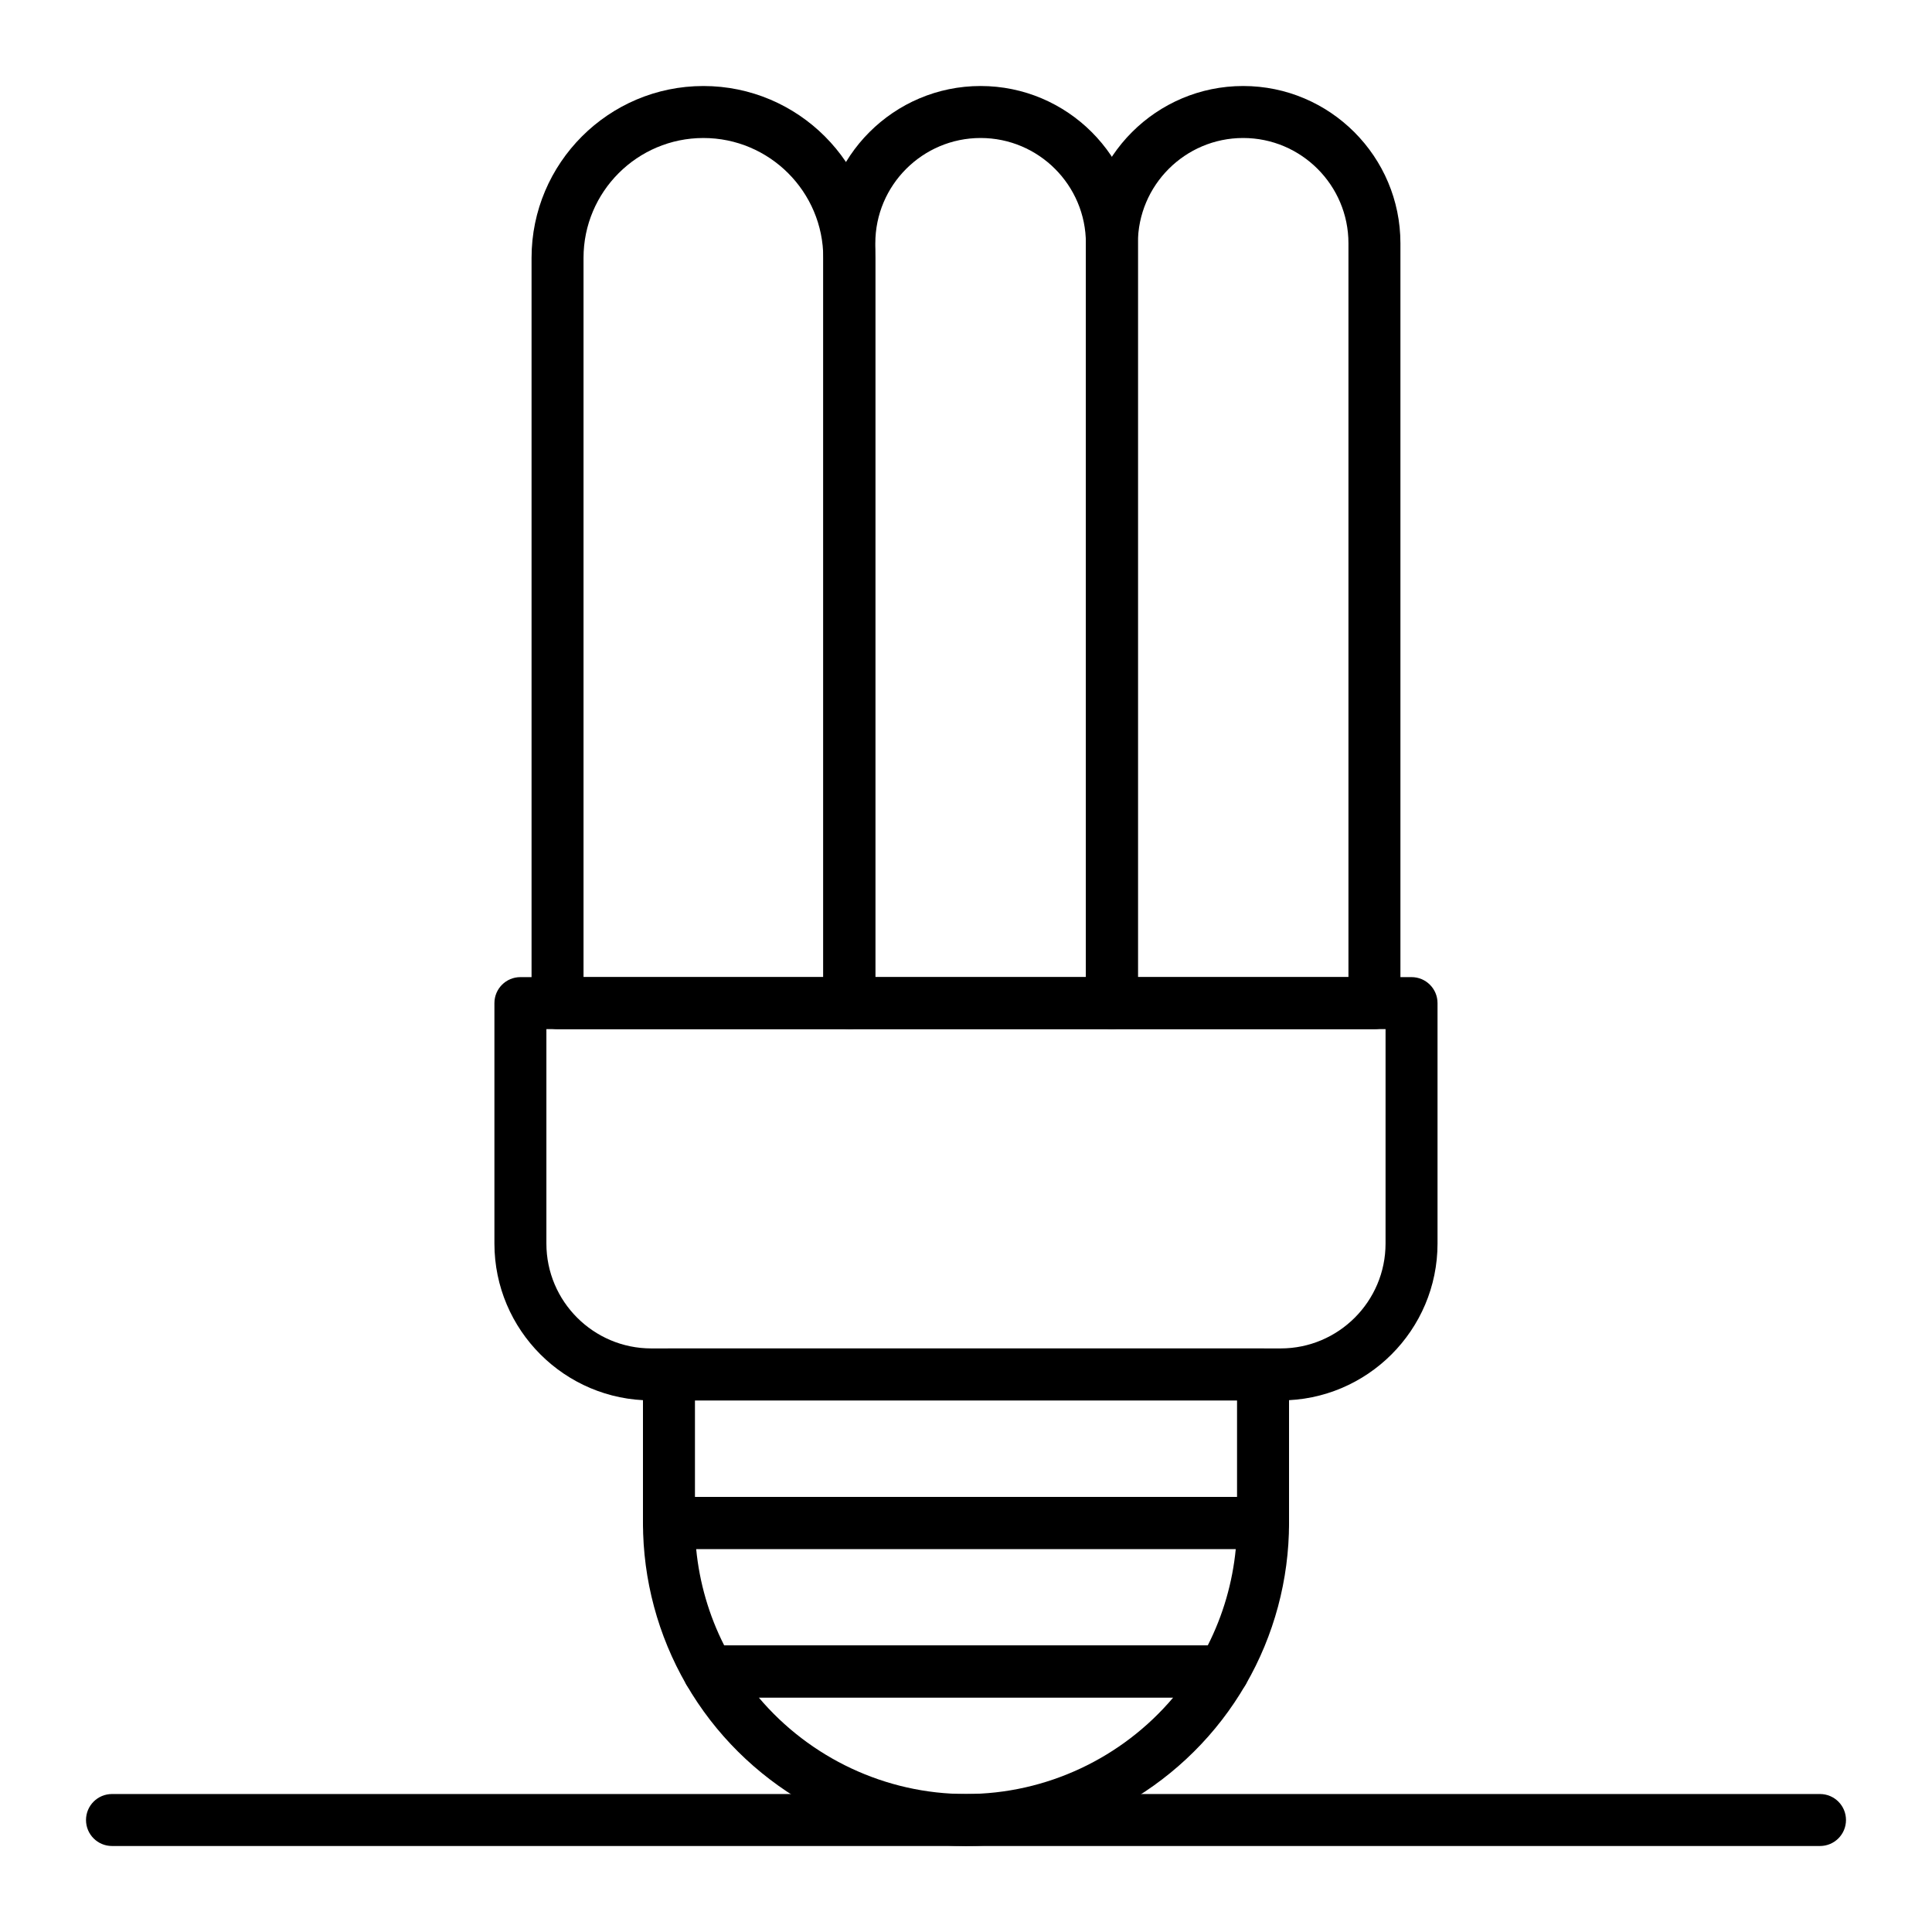 <?xml version="1.0" encoding="UTF-8"?>
<!-- The Best Svg Icon site in the world: iconSvg.co, Visit us! https://iconsvg.co -->
<svg fill="#000000" width="800px" height="800px" version="1.1" viewBox="144 144 512 512" xmlns="http://www.w3.org/2000/svg">
 <g>
  <path d="m483.39 515.12h-166.79c-22.926 0-41.574-18.648-41.574-41.574v-63.711c0-3.805 3.082-6.887 6.887-6.887h236.16c3.805 0 6.887 3.082 6.887 6.887v63.715c0.004 22.922-18.648 41.57-41.57 41.57zm-194.59-98.398v56.828c0 15.328 12.469 27.797 27.797 27.797h166.79c15.328 0 27.797-12.469 27.797-27.797l0.004-56.828z"/>
  <path d="m468.16 593.85h-136.32c-2.461 0-4.731-1.309-5.961-3.438-7.512-12.984-11.484-27.785-11.484-42.812 0-3.805 3.082-6.887 6.887-6.887h157.44c3.805 0 6.887 3.082 6.887 6.887 0 15.027-3.973 29.828-11.484 42.812-1.23 2.129-3.504 3.438-5.961 3.438zm-132.23-13.777h128.13c4.051-7.981 6.574-16.672 7.434-25.586l-143 0.004c0.863 8.91 3.383 17.598 7.438 25.582z"/>
  <path d="m400 633.21c-30.445 0-58.848-16.398-74.125-42.797-1.234-2.129-1.234-4.758-0.004-6.891 1.23-2.133 3.504-3.445 5.969-3.445l136.32-0.004c2.461 0 4.738 1.316 5.965 3.445 1.23 2.133 1.227 4.762-0.004 6.891-15.277 26.402-43.68 42.801-74.121 42.801zm-54.93-39.359c13.527 16.02 33.637 25.586 54.93 25.586s41.398-9.566 54.926-25.586z"/>
  <path d="m478.72 554.49h-157.44c-3.805 0-6.887-3.082-6.887-6.887v-39.359c0-3.805 3.082-6.887 6.887-6.887h157.44c3.805 0 6.887 3.082 6.887 6.887v39.359c0 3.801-3.082 6.887-6.887 6.887zm-150.55-13.777h143.66v-25.586h-143.66z"/>
  <path d="m369.07 416.73h-77.316c-3.805 0-6.887-3.082-6.887-6.887v-197.5c0-25.113 20.43-45.547 45.543-45.547 25.113 0 45.547 20.434 45.547 45.547v197.5c0 3.805-3.086 6.887-6.887 6.887zm-70.43-13.777h63.539v-190.61c0-17.52-14.25-31.77-31.77-31.77-17.516 0-31.77 14.25-31.77 31.77z"/>
  <path d="m438.66 416.73h-69.582c-3.805 0-6.887-3.082-6.887-6.887l-0.004-201.37c0-22.98 18.695-41.68 41.68-41.68 22.98 0 41.68 18.695 41.68 41.68v201.37c0 3.805-3.082 6.887-6.887 6.887zm-62.695-13.777h55.809v-194.48c0-15.387-12.516-27.902-27.902-27.902-15.387 0-27.902 12.516-27.902 27.902z"/>
  <path d="m508.24 416.73h-69.582c-3.805 0-6.887-3.082-6.887-6.887v-201.37c0-22.98 18.695-41.68 41.68-41.68 22.98 0 41.676 18.699 41.676 41.68v201.37c0 3.805-3.082 6.887-6.887 6.887zm-62.695-13.777h55.809v-194.48c0-15.387-12.52-27.902-27.902-27.902-15.387 0-27.902 12.516-27.902 27.902v194.48z"/>
  <path d="m626.32 633.21h-452.64c-3.805 0-6.887-3.082-6.887-6.887 0-3.805 3.082-6.887 6.887-6.887h452.64c3.805 0 6.887 3.082 6.887 6.887 0 3.805-3.082 6.887-6.887 6.887z"/>
 </g>
</svg>